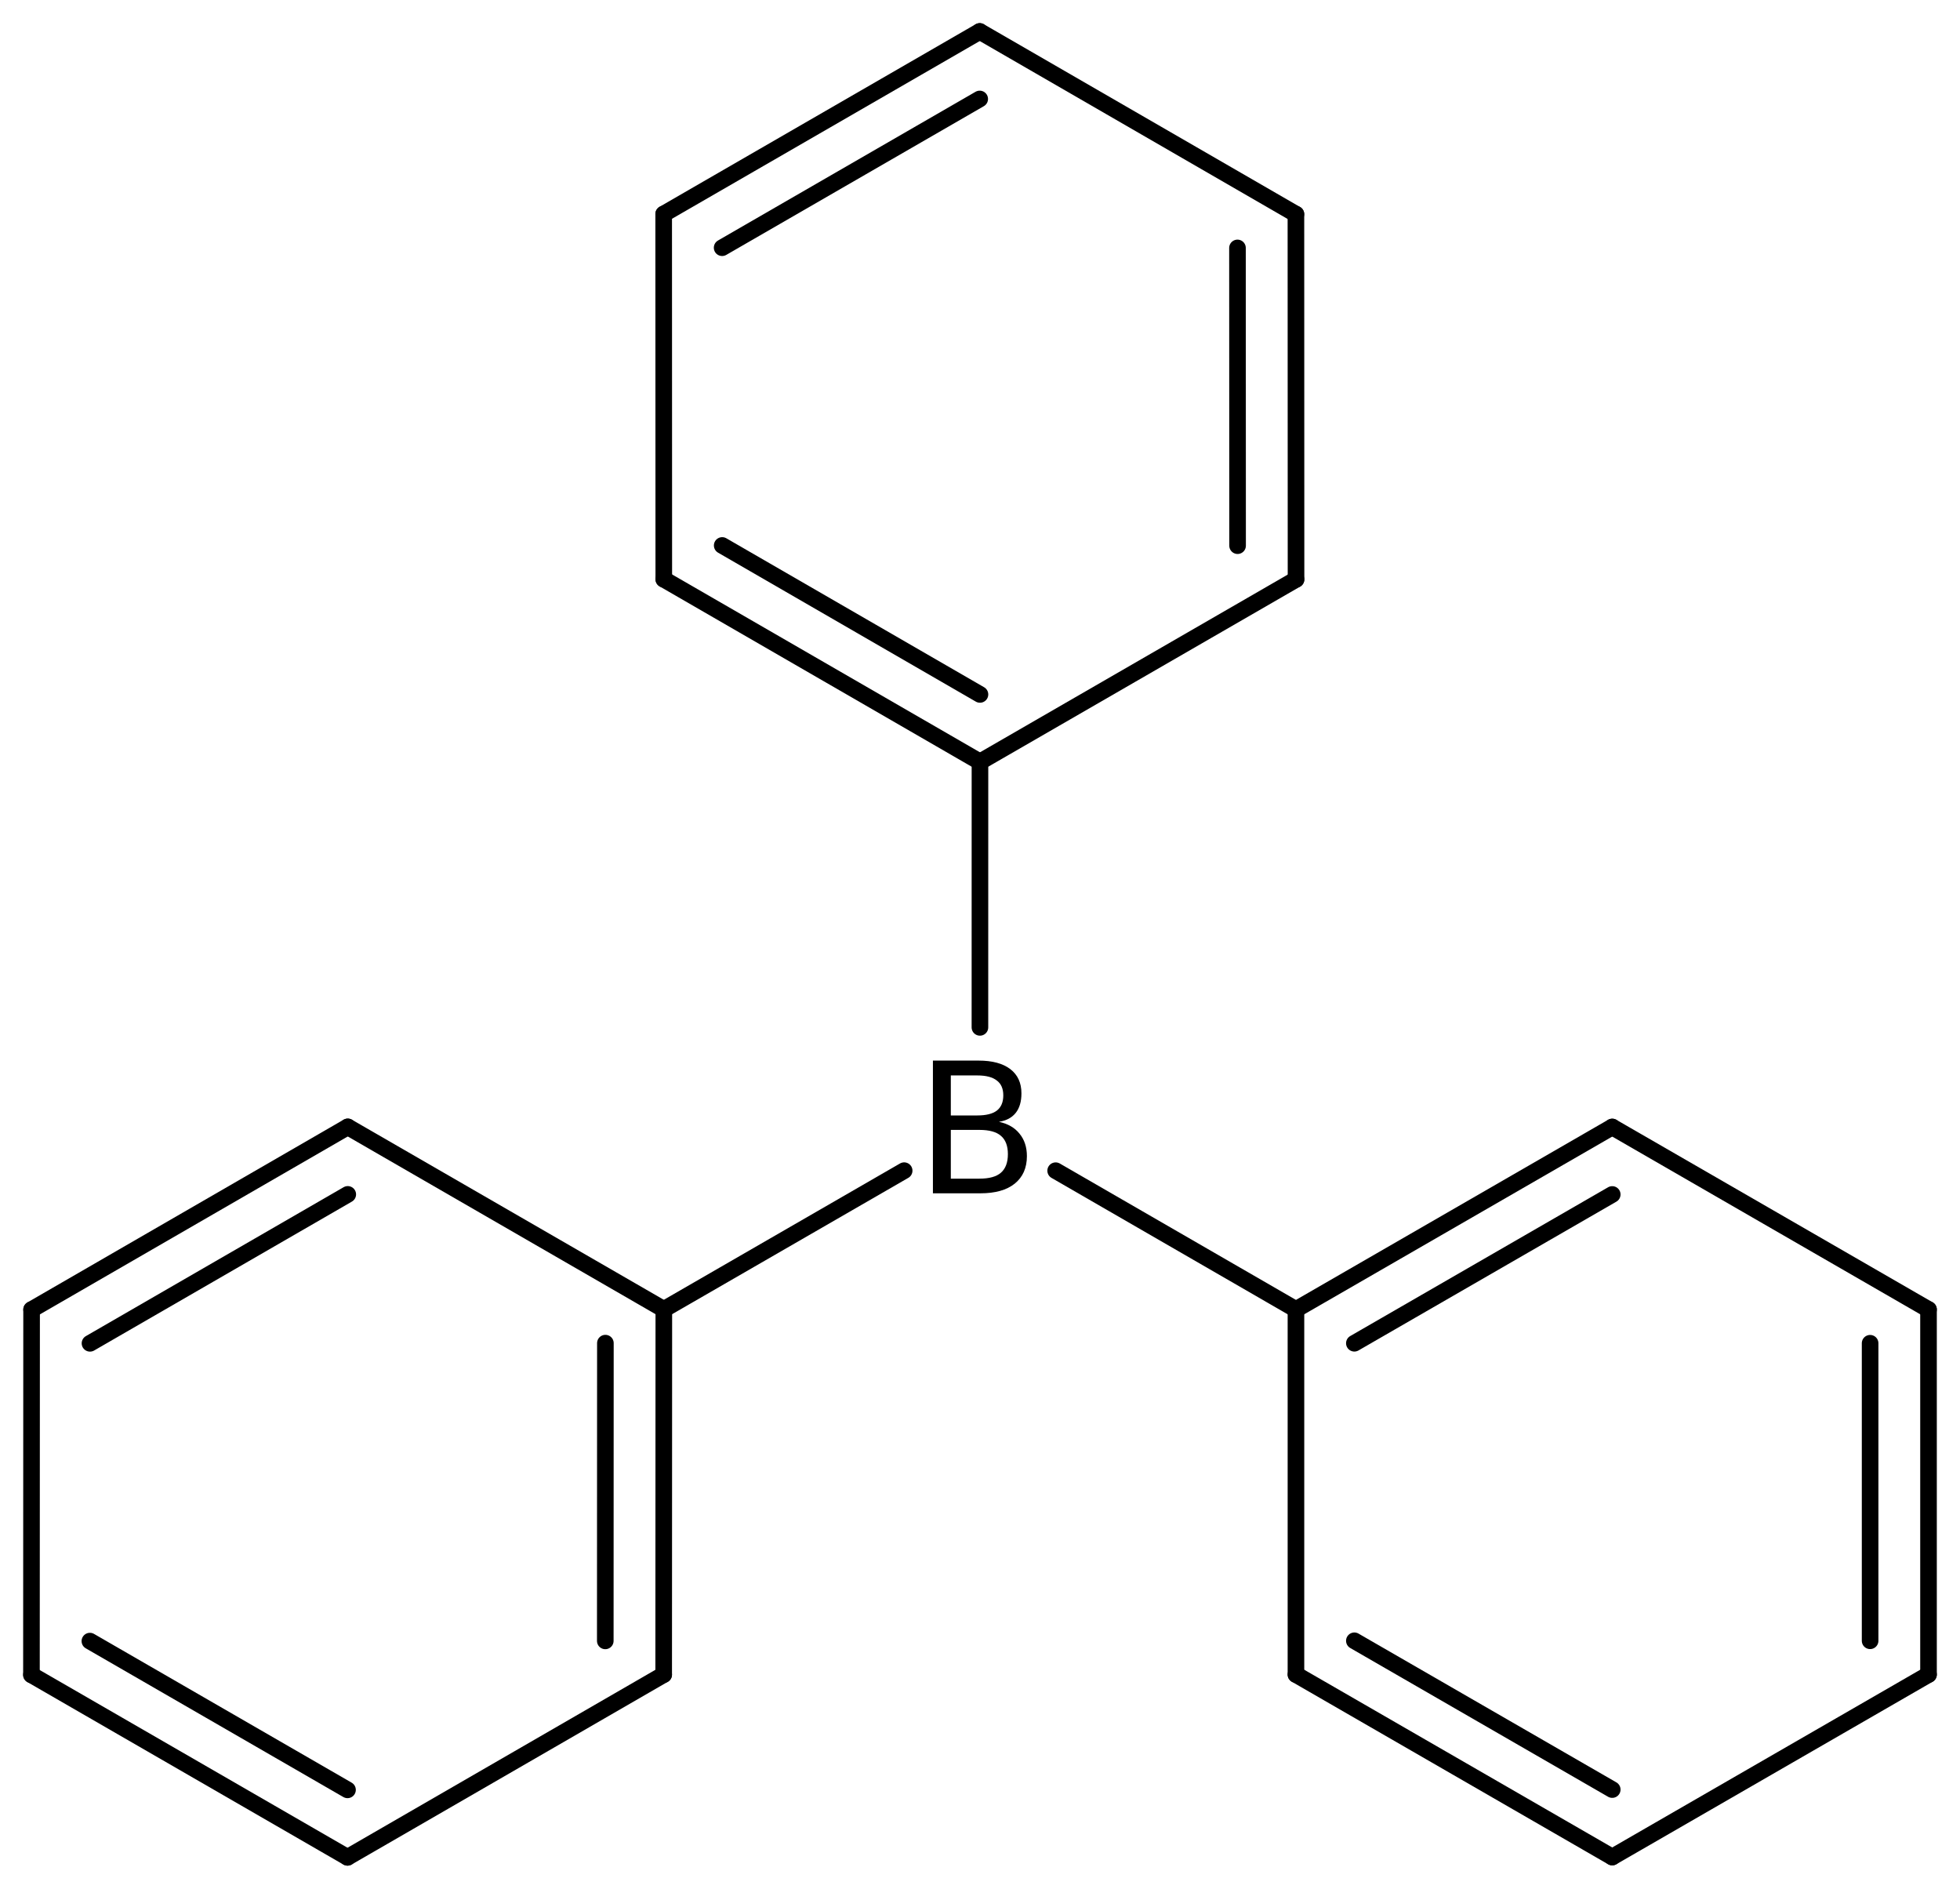 <?xml version='1.0' encoding='UTF-8'?>
<!DOCTYPE svg PUBLIC "-//W3C//DTD SVG 1.1//EN" "http://www.w3.org/Graphics/SVG/1.1/DTD/svg11.dtd">
<svg version='1.2' xmlns='http://www.w3.org/2000/svg' xmlns:xlink='http://www.w3.org/1999/xlink' width='54.534mm' height='52.544mm' viewBox='0 0 54.534 52.544'>
  <desc>Generated by the Chemistry Development Kit (http://github.com/cdk)</desc>
  <g stroke-linecap='round' stroke-linejoin='round' stroke='#000000' stroke-width='.462' fill='#000000'>
    <rect x='.0' y='.0' width='55.0' height='53.0' fill='#FFFFFF' stroke='none'/>
    <g id='mol1' class='mol'>
      <line id='mol1bnd1' class='bond' x1='29.372' y1='32.567' x2='36.058' y2='36.428'/>
      <g id='mol1bnd2' class='bond'>
        <line x1='44.858' y1='31.351' x2='36.058' y2='36.428'/>
        <line x1='44.858' y1='33.228' x2='37.683' y2='37.367'/>
      </g>
      <line id='mol1bnd3' class='bond' x1='44.858' y1='31.351' x2='53.658' y2='36.428'/>
      <g id='mol1bnd4' class='bond'>
        <line x1='53.658' y1='46.583' x2='53.658' y2='36.428'/>
        <line x1='52.033' y1='45.644' x2='52.033' y2='37.367'/>
      </g>
      <line id='mol1bnd5' class='bond' x1='53.658' y1='46.583' x2='44.858' y2='51.66'/>
      <g id='mol1bnd6' class='bond'>
        <line x1='36.058' y1='46.583' x2='44.858' y2='51.66'/>
        <line x1='37.683' y1='45.644' x2='44.858' y2='49.783'/>
      </g>
      <line id='mol1bnd7' class='bond' x1='36.058' y1='36.428' x2='36.058' y2='46.583'/>
      <line id='mol1bnd8' class='bond' x1='25.157' y1='32.566' x2='18.47' y2='36.425'/>
      <g id='mol1bnd9' class='bond'>
        <line x1='18.466' y1='46.585' x2='18.47' y2='36.425'/>
        <line x1='16.841' y1='45.647' x2='16.844' y2='37.364'/>
      </g>
      <line id='mol1bnd10' class='bond' x1='18.466' y1='46.585' x2='9.669' y2='51.668'/>
      <g id='mol1bnd11' class='bond'>
        <line x1='.875' y1='46.591' x2='9.669' y2='51.668'/>
        <line x1='2.501' y1='45.653' x2='9.669' y2='49.791'/>
      </g>
      <line id='mol1bnd12' class='bond' x1='.875' y1='46.591' x2='.879' y2='36.431'/>
      <g id='mol1bnd13' class='bond'>
        <line x1='9.676' y1='31.348' x2='.879' y2='36.431'/>
        <line x1='9.676' y1='33.226' x2='2.504' y2='37.369'/>
      </g>
      <line id='mol1bnd14' class='bond' x1='18.47' y1='36.425' x2='9.676' y2='31.348'/>
      <line id='mol1bnd15' class='bond' x1='27.265' y1='28.58' x2='27.266' y2='21.195'/>
      <g id='mol1bnd16' class='bond'>
        <line x1='18.469' y1='16.113' x2='27.266' y2='21.195'/>
        <line x1='20.094' y1='15.174' x2='27.266' y2='19.318'/>
      </g>
      <line id='mol1bnd17' class='bond' x1='18.469' y1='16.113' x2='18.466' y2='5.953'/>
      <g id='mol1bnd18' class='bond'>
        <line x1='27.26' y1='.875' x2='18.466' y2='5.953'/>
        <line x1='27.259' y1='2.753' x2='20.092' y2='6.891'/>
      </g>
      <line id='mol1bnd19' class='bond' x1='27.26' y1='.875' x2='36.057' y2='5.958'/>
      <g id='mol1bnd20' class='bond'>
        <line x1='36.06' y1='16.118' x2='36.057' y2='5.958'/>
        <line x1='34.434' y1='15.18' x2='34.431' y2='6.897'/>
      </g>
      <line id='mol1bnd21' class='bond' x1='27.266' y1='21.195' x2='36.06' y2='16.118'/>
      <path id='mol1atm1' class='atom' d='M26.455 31.432v1.356h.797q.408 .0 .596 -.164q.195 -.17 .195 -.517q-.0 -.347 -.195 -.511q-.188 -.164 -.596 -.164h-.797zM26.455 29.917v1.113h.736q.365 .0 .542 -.133q.182 -.14 .182 -.426q.0 -.28 -.182 -.414q-.177 -.14 -.542 -.14h-.736zM25.957 29.504h1.271q.572 -.0 .882 .237q.31 .237 .31 .675q.0 .341 -.158 .541q-.158 .201 -.468 .25q.371 .079 .571 .328q.207 .25 .207 .627q.0 .492 -.34 .766q-.335 .268 -.955 .268h-1.32v-3.692z' stroke='none'/>
    </g>
  </g>
</svg>
